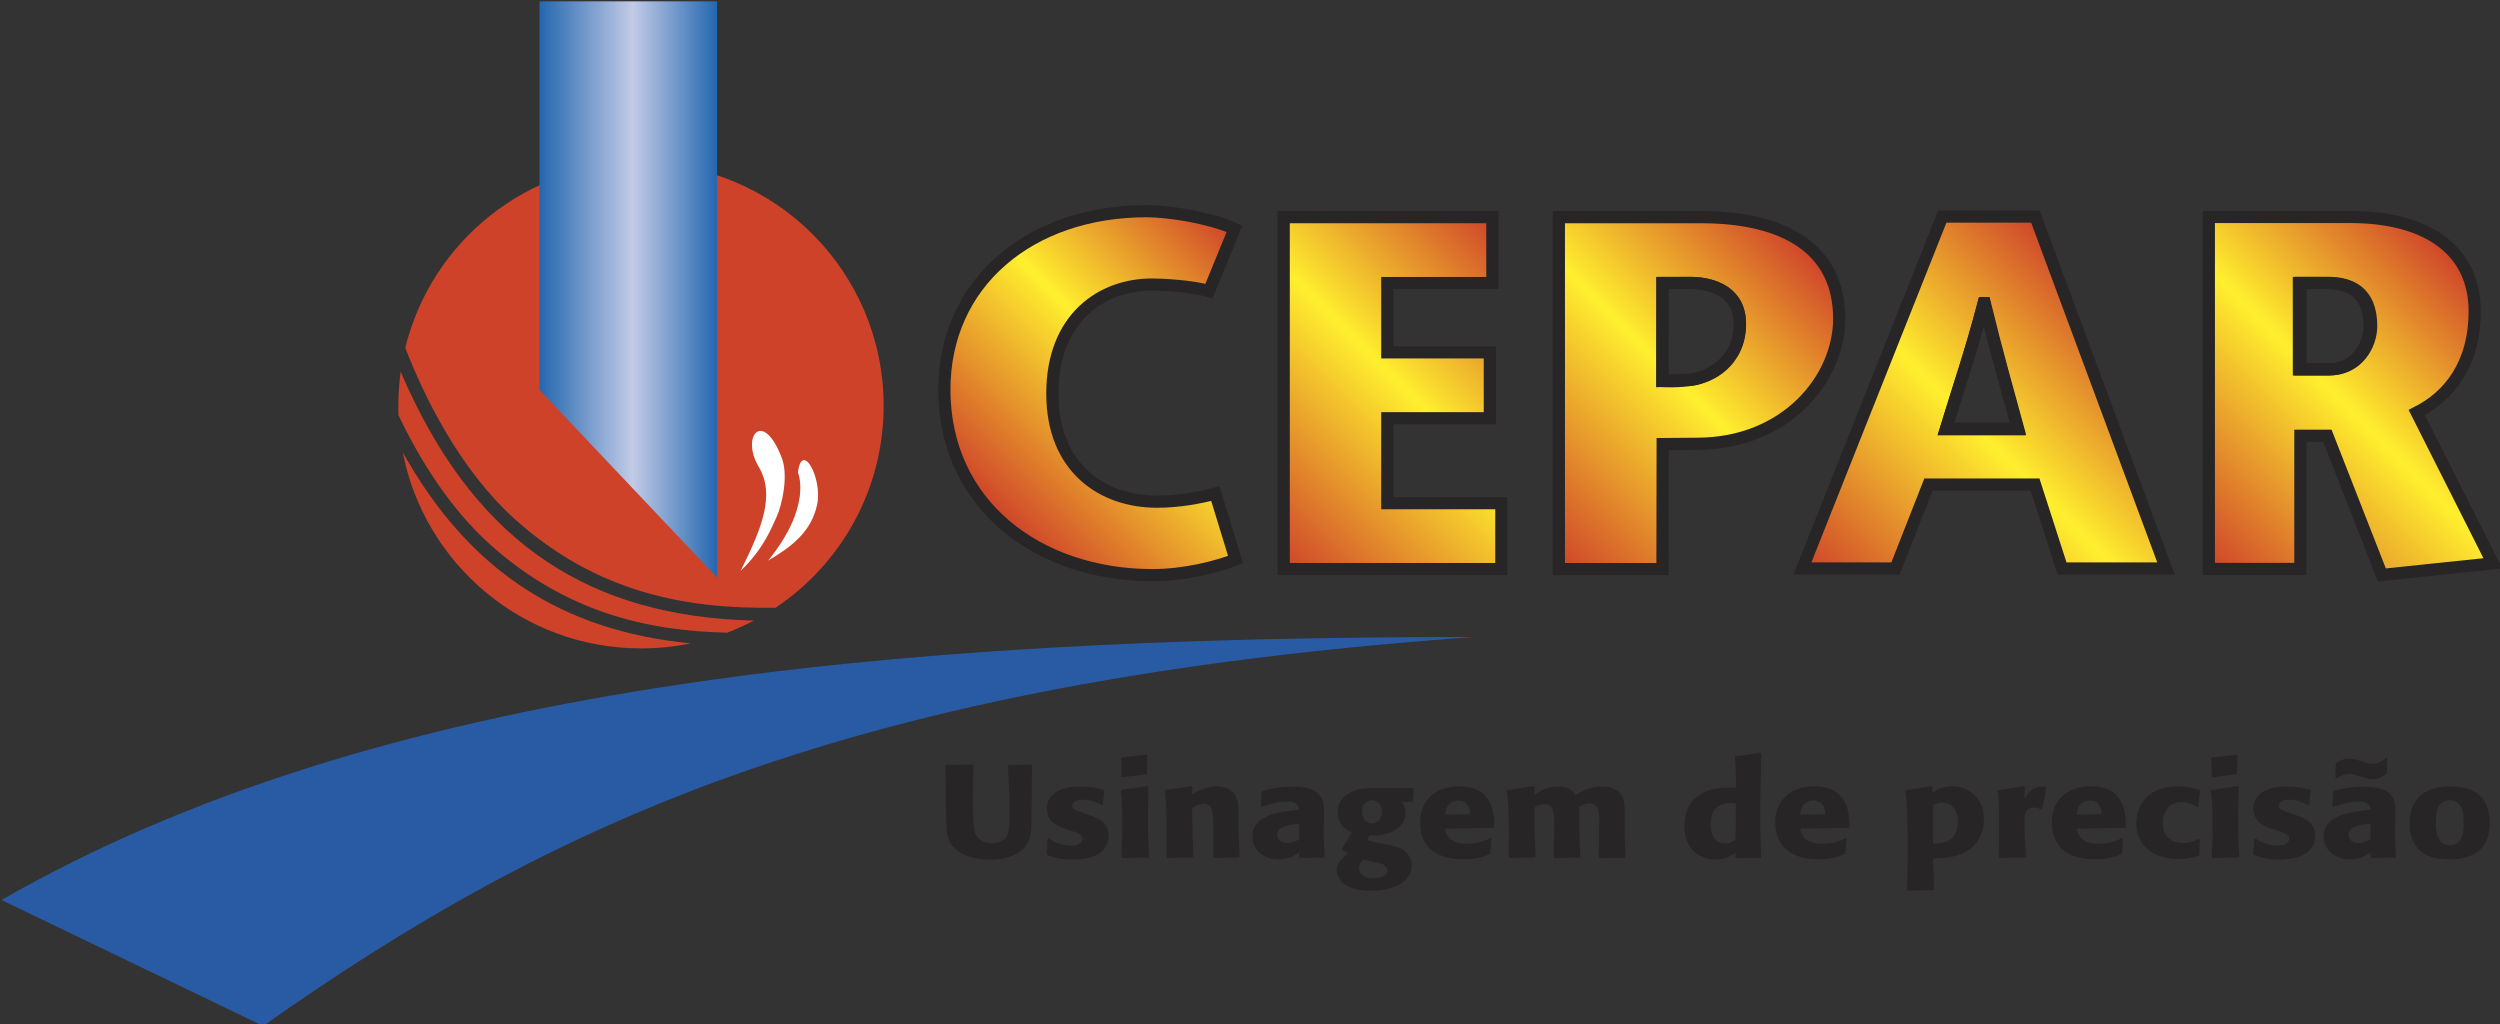 <?xml version="1.0" encoding="UTF-8" standalone="no"?>
<svg
   version="1.1"
   id="Layer_1"
   x="0px"
   y="0px"
   viewBox="0 0 400 163.886"
   xml:space="preserve"
   sodipodi:docname="cepar.svg"
   width="400"
   height="163.886"
   inkscape:version="1.1-dev (1:1.0+devel+202101042222+3fdf2c5520)"
   xmlns:inkscape="http://www.inkscape.org/namespaces/inkscape"
   xmlns:sodipodi="http://sodipodi.sourceforge.net/DTD/sodipodi-0.dtd"
   xmlns="http://www.w3.org/2000/svg"
   xmlns:svg="http://www.w3.org/2000/svg"><rect x="0" y="0" width="400" height="163.886" fill="#333333" stroke="none"/><defs
   id="defs203" /><sodipodi:namedview
   id="namedview201"
   pagecolor="#505050"
   bordercolor="#eeeeee"
   borderopacity="1"
   objecttolerance="10.0"
   gridtolerance="10.0"
   guidetolerance="10.0"
   inkscape:pageshadow="0"
   inkscape:pageopacity="0"
   inkscape:pagecheckerboard="0"
   showgrid="false"
   inkscape:zoom="1.2418945"
   inkscape:cx="171.51216"
   inkscape:cy="56.768109"
   inkscape:current-layer="Layer_1" />
<style
   type="text/css"
   id="style2">
	.st0{fill:none;}
	.st1{fill:url(#SVGID_1_);stroke:#272525;stroke-width:1.299;stroke-miterlimit:3.864;}
	.st2{fill:url(#SVGID_2_);stroke:#272525;stroke-width:1.299;stroke-miterlimit:3.864;}
	.st3{fill:url(#SVGID_3_);stroke:#272525;stroke-width:1.299;stroke-miterlimit:3.864;}
	.st4{fill:url(#SVGID_4_);stroke:#272525;stroke-width:1.299;stroke-miterlimit:3.864;}
	.st5{fill:url(#SVGID_5_);stroke:#272525;stroke-width:1.299;stroke-miterlimit:3.864;}
	.st6{fill:#CE422A;}
	.st7{fill:url(#SVGID_6_);}
	.st8{fill-rule:evenodd;clip-rule:evenodd;fill:#FFFFFF;}
	.st9{fill-rule:evenodd;clip-rule:evenodd;fill:#295BA5;}
	.st10{fill:none;stroke:#272525;stroke-width:1.299;stroke-miterlimit:3.864;}
	.st11{fill-rule:evenodd;clip-rule:evenodd;fill:#272525;}
</style>
<g
   id="g198"
   transform="matrix(1.497,0,0,1.497,-744.512,-683.873)">
	<path
   class="st0"
   d="m 627.23,509.59 c -1.68,0.43 -3.88,0.86 -6.24,0.86 -5.77,0 -11.18,-3.55 -11.18,-11.55 0,-8.17 5.35,-11.66 10.65,-11.66 1.05,0 4.3,0.16 6.09,0.7 l 2.73,-6.66 c -2.62,-1.18 -6.98,-1.88 -9.39,-1.88 -12.49,0 -21.62,7.68 -21.62,19.07 0,12.3 10.02,19.83 22.25,19.83 3.36,0 6.82,-0.86 8.87,-1.67 z"
   id="path4" />
	<g
   id="g14">
		<linearGradient
   id="SVGID_1_"
   gradientUnits="userSpaceOnUse"
   x1="604.614"
   y1="512.894"
   x2="632.754"
   y2="484.754">
			<stop
   offset="0"
   style="stop-color:#CE422A"
   id="stop6" />
			<stop
   offset="0.536"
   style="stop-color:#FFEF2E"
   id="stop8" />
			<stop
   offset="1"
   style="stop-color:#CE422A"
   id="stop10" />
		</linearGradient>
		<path
   id="SVGID_41_"
   class="st1"
   d="m 627.23,509.59 c -1.68,0.43 -3.88,0.86 -6.24,0.86 -5.77,0 -11.18,-3.55 -11.18,-11.55 0,-8.17 5.35,-11.66 10.65,-11.66 1.05,0 4.3,0.16 6.09,0.7 l 2.73,-6.66 c -2.62,-1.18 -6.98,-1.88 -9.39,-1.88 -12.49,0 -21.62,7.68 -21.62,19.07 0,12.3 10.02,19.83 22.25,19.83 3.36,0 6.82,-0.86 8.87,-1.67 z"
   style="fill:url(#SVGID_1_)" />
	</g>
	<polygon
   class="st0"
   points="657.8,517.65 657.8,510.61 645.61,510.61 645.61,501.53 656.57,501.53 656.57,494.49 645.61,494.49 645.61,487.08 656.84,487.08 656.84,480.04 634.54,480.04 634.54,517.65 "
   id="polygon16" />
	<g
   id="g26">
		<linearGradient
   id="SVGID_2_"
   gradientUnits="userSpaceOnUse"
   x1="630.953"
   y1="514.062"
   x2="660.907"
   y2="484.108">
			<stop
   offset="0"
   style="stop-color:#CE422A"
   id="stop18" />
			<stop
   offset="0.536"
   style="stop-color:#FFEF2E"
   id="stop20" />
			<stop
   offset="1"
   style="stop-color:#CE422A"
   id="stop22" />
		</linearGradient>
		<polygon
   id="SVGID_47_"
   class="st2"
   points="657.8,517.65 657.8,510.61 645.61,510.61 645.61,501.53 656.57,501.53 656.57,494.49 645.61,494.49 645.61,487.08 656.84,487.08 656.84,480.04 634.54,480.04 634.54,517.65 "
   style="fill:url(#SVGID_2_)" />
	</g>
	<polygon
   class="st0"
   points="703.44,508.61 714.83,508.61 717.71,517.59 728.82,517.59 714.86,479.98 704.93,479.98 689.97,517.59 699.92,517.59 "
   id="polygon28" />
	<path
   class="st0"
   d="m 705.33,502.65 c 1.36,-4.46 2.62,-8.06 4.04,-13.43 h 0.1 c 1.31,5.37 2.36,8.97 3.57,13.43 z"
   id="path30" />
	<linearGradient
   id="SVGID_3_"
   gradientUnits="userSpaceOnUse"
   x1="694.029"
   y1="521.644"
   x2="725.284"
   y2="490.389">
		<stop
   offset="0"
   style="stop-color:#CE422A"
   id="stop32" />
		<stop
   offset="0.536"
   style="stop-color:#FFEF2E"
   id="stop34" />
		<stop
   offset="1"
   style="stop-color:#CE422A"
   id="stop36" />
	</linearGradient>
	<path
   class="st3"
   d="m 704.93,479.98 -14.95,37.61 h 9.95 l 3.52,-8.97 h 11.39 l 2.89,8.97 h 11.11 l -13.96,-37.61 z m 0.4,22.67 c 1.36,-4.46 2.62,-8.06 4.04,-13.43 h 0.1 c 1.31,5.37 2.36,8.97 3.57,13.43 z"
   id="path39"
   style="fill:url(#SVGID_3_)" />
	<path
   class="st0"
   d="m 743.21,487.06 h 2.94 c 2.36,0 4.62,0.91 4.62,4.62 0,2.04 -1.47,4.62 -4.41,4.62 h -3.15 z"
   id="path41" />
	<path
   class="st0"
   d="m 733.42,517.64 h 9.78 V 503.4 h 2.89 l 5.82,14.88 11.86,-1.24 -8.13,-16.12 c 3.41,-1.72 6.19,-5.1 6.19,-10.85 0,-6.18 -4.67,-10.05 -13.33,-10.05 h -15.08 z"
   id="path43" />
	<linearGradient
   id="SVGID_4_"
   gradientUnits="userSpaceOnUse"
   x1="731.451"
   y1="515.672"
   x2="761.456"
   y2="485.667">
		<stop
   offset="0"
   style="stop-color:#CE422A"
   id="stop45" />
		<stop
   offset="0.536"
   style="stop-color:#FFEF2E"
   id="stop47" />
		<stop
   offset="1"
   style="stop-color:#CE422A"
   id="stop49" />
	</linearGradient>
	<path
   class="st4"
   d="m 743.21,487.06 h 2.94 c 2.36,0 4.62,0.91 4.62,4.62 0,2.04 -1.47,4.62 -4.41,4.62 h -3.15 z m -9.79,30.58 h 9.78 V 503.4 h 2.89 l 5.82,14.88 11.86,-1.24 -8.13,-16.12 c 3.41,-1.72 6.19,-5.1 6.19,-10.85 0,-6.18 -4.67,-10.05 -13.33,-10.05 h -15.08 z"
   id="path52"
   style="fill:url(#SVGID_4_)" />
	<path
   class="st0"
   d="m 678.27,497.39 c 1.42,-0.27 5.04,-1.72 5.04,-5.86 0,-3.38 -2.68,-4.46 -5.3,-4.46 h -2.99 l -0.01,10.47 z"
   id="path54" />
	<path
   class="st0"
   d="m 675.02,517.65 h -11.07 v -37.61 h 15.22 c 9.13,0 14.74,3.55 14.74,10.85 0,6.34 -5.62,13.37 -15.22,13.37 l -3.65,0.03 z"
   id="path56" />
	<linearGradient
   id="SVGID_5_"
   gradientUnits="userSpaceOnUse"
   x1="657.315"
   y1="511.015"
   x2="687.883"
   y2="480.447">
		<stop
   offset="0"
   style="stop-color:#CE422A"
   id="stop58" />
		<stop
   offset="0.536"
   style="stop-color:#FFEF2E"
   id="stop60" />
		<stop
   offset="1"
   style="stop-color:#CE422A"
   id="stop62" />
	</linearGradient>
	<path
   class="st5"
   d="m 678.27,497.39 c 1.42,-0.27 5.04,-1.72 5.04,-5.86 0,-3.38 -2.68,-4.46 -5.3,-4.46 h -2.99 l -0.01,10.47 z m -3.25,20.26 h -11.07 v -37.61 h 15.22 c 9.13,0 14.74,3.55 14.74,10.85 0,6.34 -5.62,13.37 -15.22,13.37 l -3.65,0.03 z"
   id="path65"
   style="fill:url(#SVGID_5_)" />
	<g
   id="g69">
		<path
   class="st6"
   d="m 540.65,494 c 2.78,-11.33 13,-19.74 25.19,-19.74 14.32,0 25.94,11.61 25.94,25.94 0,9 -4.58,16.92 -11.54,21.58 -9.4,0.16 -19.05,-1.53 -27.86,-9.45 -6.02,-5.41 -9.8,-13.35 -11.73,-18.33 z m 30.5,31.59 c -1.71,0.36 -3.49,0.54 -5.31,0.54 -12.62,0 -23.14,-9.02 -25.46,-20.97 7.02,12.61 16.97,19.09 30.77,20.43 z M 539.91,500.2 c 0,-1.24 0.09,-2.46 0.25,-3.65 0.24,0.56 0.49,1.14 0.77,1.74 7.7,16.72 19.49,24.43 36.98,24.87 -0.92,0.48 -1.87,0.91 -2.85,1.29 -8.6,-0.18 -17.33,-2.23 -25.36,-9.44 -4.41,-3.97 -7.62,-9.29 -9.78,-13.81 -0.01,-0.34 -0.01,-0.67 -0.01,-1 z"
   id="path67" />
	</g>
	<linearGradient
   id="SVGID_6_"
   gradientUnits="userSpaceOnUse"
   x1="555"
   y1="487.765"
   x2="573.98"
   y2="487.765">
		<stop
   offset="0"
   style="stop-color:#2467AF"
   id="stop71" />
		<stop
   offset="0.525"
   style="stop-color:#C2CBE7"
   id="stop73" />
		<stop
   offset="1"
   style="stop-color:#2467AF"
   id="stop75" />
	</linearGradient>
	<polygon
   class="st7"
   points="555,456.97 573.98,456.97 573.98,518.56 555,498.5 "
   id="polygon78"
   style="fill:url(#SVGID_6_)" />
	<g
   id="g82">
		<path
   class="st8"
   d="m 576.49,517.85 c 2.29,-4.59 3.72,-8.14 1.93,-11.14 -1.93,-3.23 0.45,-6.24 2.48,-0.92 0.73,1.93 0,5.06 -0.55,6.26 -0.6,1.29 -1.38,3.4 -3.86,5.8 z"
   id="path80" />
	</g>
	<g
   id="g86">
		<path
   class="st8"
   d="m 579.43,516.75 c 4.79,-5.89 3.19,-9.41 3.19,-9.41 0,0 -0.48,4.2 0,0 0.4,-3.48 2.66,0.63 2.05,3.43 -0.64,2.94 -2.76,4.51 -5.24,5.98 z"
   id="path84" />
	</g>
	<g
   id="g90">
		<path
   class="st9"
   d="m 497.49,553.02 c 40.05,-22.95 94.29,-28.11 157.41,-28.11 -66.96,4.8 -98.74,19.95 -129.44,41.57 z"
   id="path88" />
	</g>
	<g
   id="g100">
		<g
   id="g98">
			<g
   id="g96">
				
				<path
   class="st10"
   d="m 705.29,502.71 c 1.36,-4.46 2.62,-8.06 4.04,-13.43 h 0.1 c 1.31,5.37 2.36,8.97 3.57,13.43 z"
   id="path94" />
			</g>
		</g>
	</g>
	<g
   id="g110">
		<g
   id="g108">
			<g
   id="g106">
				
				<path
   class="st10"
   d="m 743.04,487.08 h 2.94 c 2.36,0 4.62,0.91 4.62,4.62 0,2.04 -1.47,4.62 -4.41,4.62 h -3.15 z"
   id="path104" />
			</g>
		</g>
	</g>
	<g
   id="g120">
		<g
   id="g118">
			<g
   id="g116">
				
				<path
   class="st10"
   d="m 675.02,487.08 3.14,-0.01 c 0,0 5.17,-0.08 5.13,4.28 -0.04,4.36 -3.25,5.7 -4.83,6.01 -1.58,0.31 -3.45,0.2 -3.45,0.2 z"
   id="path114" />
			</g>
		</g>
	</g>
	<g
   id="g196">
		<g
   id="g194">
			<g
   id="g124">
				<path
   class="st11"
   d="m 607.58,538.53 c -1.17,0.06 -1.49,0.06 -2.4,0.04 l -0.1,0.08 c 0.08,1.73 0.16,3.46 0.16,5.19 0,1.48 -0.05,2.15 -0.48,2.6 -0.35,0.35 -0.88,0.51 -1.41,0.51 -0.66,0 -1.28,-0.25 -1.63,-0.75 -0.24,-0.37 -0.34,-0.86 -0.37,-1.74 -0.03,-0.75 -0.03,-1.49 -0.03,-2.24 0,-1.14 0.02,-2.22 0.05,-3.61 l -0.08,-0.08 c -1.36,0.06 -1.73,0.06 -2.82,0.04 l -0.1,0.08 c 0.06,2.01 0.06,2.4 0.08,4.6 v 1.04 c 0.05,1.52 0.14,2.28 0.7,2.95 0.61,0.76 1.84,1.46 3.98,1.46 0.58,0 2.34,0 3.52,-1.1 0.85,-0.79 0.91,-1.6 0.94,-3.39 v -1.43 l 0.05,-4.18 z"
   id="path122" />
			</g>
			<g
   id="g128">
				<path
   class="st11"
   d="m 612.92,543.65 c -0.54,-0.17 -0.98,-0.32 -0.98,-0.72 0,-0.17 0.13,-0.63 1.12,-0.63 0.98,0 1.6,0.37 2,0.59 l 0.14,-0.04 0.16,-1.53 -0.08,-0.08 c -0.75,-0.18 -1.41,-0.35 -2.45,-0.35 -0.78,0 -2.35,0.06 -3.18,1.11 -0.21,0.25 -0.43,0.67 -0.43,1.24 0,1.5 1.33,1.95 2.08,2.21 l 0.61,0.2 c 0.43,0.13 1.14,0.34 1.14,0.84 0,0.35 -0.37,0.73 -1.26,0.73 -0.45,0 -1.1,-0.13 -1.7,-0.39 -0.27,-0.13 -0.4,-0.23 -0.64,-0.39 l -0.14,0.06 c -0.03,0.73 -0.05,0.89 -0.11,1.59 l 0.08,0.13 c 0.78,0.25 1.46,0.48 2.62,0.48 1.22,0 3.62,-0.2 3.9,-2.21 0.02,-0.11 0.02,-0.21 0.02,-0.31 0,-1.55 -1.23,-1.95 -2.11,-2.25 z"
   id="path126" />
			</g>
			<g
   id="g132">
				<path
   class="st11"
   d="m 620.17,548.4 c -0.08,-1.08 -0.14,-1.91 -0.14,-3.85 0,-1.2 0.03,-2.4 0.05,-3.6 l -0.11,-0.11 -2.75,0.42 -0.1,0.08 c 0.13,1.07 0.18,1.56 0.18,3.56 0,1.53 -0.05,2.39 -0.1,3.54 l 0.1,0.1 c 1.15,-0.04 1.47,-0.06 2.77,-0.04 z m -0.25,-8.91 0.05,-1.91 -0.1,-0.08 -2.61,0.28 -0.1,0.1 c 0.03,0.51 0.05,0.8 0.05,1.14 0,0.27 0,0.55 -0.02,0.82 l 0.11,0.08 c 1.09,-0.17 1.39,-0.2 2.53,-0.32 z"
   id="path130" />
			</g>
			<g
   id="g136">
				<path
   class="st11"
   d="m 629.83,548.4 c -0.08,-1.24 -0.08,-1.63 -0.11,-3.01 v -1.1 c -0.02,-1.35 -0.03,-2 -0.43,-2.57 -0.5,-0.73 -1.41,-0.84 -1.98,-0.84 -0.98,0 -1.82,0.45 -2.56,0.83 l 0.03,-0.77 -0.16,-0.1 c -1.23,0.22 -1.5,0.27 -2.7,0.41 l -0.1,0.1 c 0.13,1.22 0.22,2.11 0.22,4.4 0,0.9 -0.02,1.8 -0.03,2.7 l 0.1,0.08 c 1.15,-0.04 1.39,-0.04 2.67,-0.04 l 0.1,-0.08 c -0.1,-2.17 -0.11,-2.71 -0.13,-5.23 0.34,-0.2 0.72,-0.44 1.23,-0.44 0.88,0 0.96,0.83 1.01,1.34 0.03,0.46 0.05,2.39 0.05,2.92 0,0.48 -0.02,0.97 -0.02,1.45 l 0.1,0.08 c 1.06,-0.03 1.33,-0.04 2.61,-0.04 z"
   id="path134" />
			</g>
			<g
   id="g140">
				<path
   class="st11"
   d="m 638.84,544.31 c 0.02,-1.27 0.02,-1.81 -0.4,-2.4 -0.32,-0.45 -0.96,-1.01 -3.01,-1.01 -1.38,0 -2.22,0.23 -3.14,0.46 l -0.1,0.11 -0.08,1.53 0.13,0.06 c 0.56,-0.2 1.6,-0.56 2.67,-0.56 0.59,0 0.83,0.08 1.04,0.27 0.16,0.14 0.21,0.39 0.21,0.6 -1.92,0.22 -2.82,0.38 -3.78,0.9 -0.9,0.49 -1.2,1.29 -1.2,1.93 0,1.5 1.23,2.47 2.8,2.47 1.2,0 1.89,-0.51 2.22,-0.75 v 0.52 l 0.1,0.1 c 1.15,-0.04 1.5,-0.06 2.54,-0.04 l 0.08,-0.1 c -0.11,-1.38 -0.11,-1.73 -0.11,-3.05 z m -2.64,2.24 c -0.34,0.17 -0.77,0.37 -1.3,0.37 -0.58,0 -1.06,-0.27 -1.06,-0.86 0,-0.93 1.26,-1.08 2.35,-1.21 v 1.7 z"
   id="path138" />
			</g>
			<g
   id="g144">
				<path
   class="st11"
   d="m 643.72,546.13 c 0.51,0.01 1.02,0.04 1.79,-0.18 0.83,-0.25 2.05,-0.86 2.05,-2.22 0,-0.67 -0.22,-0.96 -0.43,-1.22 l 1.1,0.06 0.1,-0.07 0.11,-1.41 -0.1,-0.07 c -1.23,0.04 -1.57,0.06 -2.58,0.04 l -0.74,-0.01 c -1.14,-0.03 -2.66,-0.06 -3.7,0.7 -0.35,0.24 -1.02,0.84 -1.02,1.9 0,0.56 0.18,1.01 0.46,1.36 0.35,0.44 0.67,0.59 1.07,0.79 -0.45,0.76 -0.69,1.14 -1.06,1.72 v 0.13 l 0.67,0.42 c -0.48,0.32 -1.23,0.86 -1.23,1.77 0,0.65 0.4,1.21 0.99,1.59 0.9,0.56 2.11,0.59 2.74,0.59 2.93,0 4.27,-1.29 4.27,-2.66 0,-1.77 -1.76,-2.11 -2.8,-2.32 l -0.38,-0.06 c -0.78,-0.11 -0.96,-0.15 -1.58,-0.35 z m 1.31,-2.54 c -0.02,1.14 -0.8,1.24 -1.02,1.24 -0.13,0 -0.69,-0.03 -0.96,-0.59 -0.14,-0.3 -0.14,-0.63 -0.14,-0.73 0,-0.7 0.48,-1.15 1.07,-1.15 0.73,0 1.07,0.62 1.05,1.23 z m -1.36,5.25 c 1.42,0.32 1.44,0.32 1.63,0.46 0.16,0.1 0.32,0.25 0.32,0.55 0,0.42 -0.4,0.86 -1.46,0.86 -1.18,0 -1.58,-0.59 -1.58,-1.08 0,-0.46 0.27,-0.73 0.46,-0.93 z"
   id="path142" />
			</g>
			<g
   id="g148">
				<path
   class="st11"
   d="m 656.62,546.42 c -0.61,0.28 -1.33,0.6 -2.5,0.6 -0.96,0 -1.62,-0.27 -2,-0.77 -0.24,-0.3 -0.29,-0.58 -0.35,-0.86 l 5.17,-0.08 0.1,-0.1 c -0.02,-0.69 -0.03,-1.39 -0.26,-2.1 -0.56,-1.66 -1.79,-2 -2.34,-2.11 -0.4,-0.1 -0.77,-0.13 -1.14,-0.13 -2.51,0 -4.18,1.45 -4.18,3.88 0,0.66 0.13,1.35 0.38,1.84 0.93,1.9 3.1,2.07 4.26,2.07 1.33,0 1.9,-0.21 2.75,-0.51 l 0.1,-0.11 0.11,-1.59 z m -4.84,-2.52 c 0.05,-0.44 0.16,-1.03 0.77,-1.36 0.19,-0.11 0.42,-0.15 0.64,-0.15 0.53,0 0.85,0.24 1.02,0.49 0.22,0.31 0.24,0.65 0.24,0.97 z"
   id="path146" />
			</g>
			<g
   id="g152">
				<path
   class="st11"
   d="m 671.07,548.4 c -0.08,-1.31 -0.1,-1.67 -0.1,-3.26 v -1.05 c 0.02,-0.94 0.03,-1.81 -0.43,-2.4 -0.62,-0.8 -1.73,-0.8 -1.98,-0.8 -1.31,0 -2.19,0.52 -2.83,0.91 -0.22,-0.32 -0.62,-0.91 -1.9,-0.91 -1.06,0 -1.74,0.42 -2.48,0.87 v -0.79 l -0.14,-0.13 c -1.25,0.21 -1.6,0.27 -2.72,0.41 l -0.1,0.1 c 0.13,1.13 0.22,1.9 0.22,4.68 0,0.8 -0.02,1.62 -0.02,2.42 l 0.08,0.08 c 1.02,-0.03 1.38,-0.04 2.7,-0.04 l 0.1,-0.08 c -0.11,-2.17 -0.13,-2.81 -0.14,-5.26 0.34,-0.21 0.7,-0.39 1.1,-0.39 0.99,0 1.02,1 1.02,2.21 0,2.04 -0.02,2.35 -0.05,3.49 l 0.1,0.1 c 1.22,-0.06 1.55,-0.06 2.66,-0.06 l 0.1,-0.08 c -0.1,-1.34 -0.11,-1.73 -0.13,-3.43 v -0.52 l -0.02,-1.42 c 0.27,-0.15 0.62,-0.35 1.1,-0.35 0.91,0 1.06,0.76 1.06,1.97 0,0.27 -0.02,0.53 -0.02,0.8 -0.02,0.48 -0.03,2.57 -0.05,3 l 0.1,0.08 c 1.2,-0.04 1.55,-0.04 2.67,-0.04 z"
   id="path150" />
			</g>
			<g
   id="g156">
				<path
   class="st11"
   d="m 685.58,548.42 c -0.06,-1.27 -0.11,-2.11 -0.11,-3.95 0,-3.71 0.06,-5.24 0.13,-7.1 l -0.11,-0.08 -2.64,0.37 -0.08,0.08 c 0.1,1.32 0.11,1.67 0.1,3.28 -1.2,-0.03 -2.7,-0.06 -3.92,0.79 -1.12,0.76 -1.58,1.93 -1.58,3.37 0,1.1 0.34,2.19 1.28,2.88 0.7,0.51 1.57,0.62 2.1,0.62 1.14,0 1.73,-0.46 2.11,-0.76 l -0.03,0.55 0.08,0.08 c 1.1,-0.04 1.41,-0.04 2.61,-0.04 z m -2.72,-5.73 c 0.02,1.87 0,2.24 -0.05,3.94 -0.32,0.17 -0.64,0.34 -1.09,0.34 -1.55,0 -1.55,-1.74 -1.55,-2.02 0,-1.08 0.35,-2.29 2.14,-2.29 0.18,-0.01 0.32,0.01 0.55,0.03 z"
   id="path154" />
			</g>
			<g
   id="g160">
				<path
   class="st11"
   d="m 694.58,546.42 c -0.61,0.28 -1.33,0.6 -2.5,0.6 -0.96,0 -1.62,-0.27 -2,-0.77 -0.24,-0.3 -0.29,-0.58 -0.35,-0.86 l 5.17,-0.08 0.1,-0.1 c -0.02,-0.69 -0.03,-1.39 -0.26,-2.1 -0.56,-1.66 -1.79,-2 -2.34,-2.11 -0.4,-0.1 -0.77,-0.13 -1.14,-0.13 -2.51,0 -4.18,1.45 -4.18,3.88 0,0.66 0.13,1.35 0.38,1.84 0.93,1.9 3.1,2.07 4.26,2.07 1.33,0 1.9,-0.21 2.75,-0.51 l 0.1,-0.11 0.11,-1.59 z m -4.85,-2.52 c 0.05,-0.44 0.16,-1.03 0.77,-1.36 0.19,-0.11 0.42,-0.15 0.64,-0.15 0.53,0 0.85,0.24 1.02,0.49 0.22,0.31 0.24,0.65 0.24,0.97 z"
   id="path158" />
			</g>
			<g
   id="g164">
				<path
   class="st11"
   d="m 703.89,540.98 -0.13,-0.13 c -1.17,0.22 -1.5,0.28 -2.66,0.41 l -0.1,0.1 c 0.18,1.67 0.24,2.32 0.24,6.37 0,1.67 -0.03,2.63 -0.08,4.22 l 0.1,0.07 c 1.14,-0.04 1.47,-0.06 2.69,-0.04 l 0.1,-0.07 -0.11,-3.35 c 1.17,-0.01 2.78,-0.03 4.08,-1.1 1.02,-0.84 1.36,-2.04 1.36,-3 0,-2.24 -1.55,-3.59 -3.34,-3.59 -1.1,0 -1.73,0.39 -2.18,0.66 z m 0.04,1.91 c 0.35,-0.18 0.56,-0.28 0.96,-0.28 0.24,0 0.72,0.03 1.12,0.42 0.5,0.48 0.58,1.2 0.58,1.67 0,0.82 -0.3,1.55 -0.94,1.94 -0.51,0.31 -1.15,0.34 -1.71,0.35 v -4.1 z"
   id="path162" />
			</g>
			<g
   id="g168">
				<path
   class="st11"
   d="m 715.6,543.29 0.45,-2.29 -0.1,-0.1 c -0.11,0 -0.22,-0.01 -0.34,-0.01 -0.66,0 -1.39,0.32 -1.9,1.36 l 0.05,-1.29 -0.13,-0.11 c -1.18,0.22 -1.49,0.27 -2.66,0.42 l -0.1,0.08 c 0.1,1.05 0.14,1.69 0.14,3.64 0,1.15 -0.02,2.31 -0.05,3.47 l 0.1,0.08 c 1.18,-0.04 1.44,-0.06 2.72,-0.04 l 0.08,-0.1 c -0.06,-1.14 -0.16,-2.73 -0.16,-3.7 0,-0.63 0,-1.56 1.09,-1.56 0.27,0 0.43,0.08 0.66,0.2 z"
   id="path166" />
			</g>
			<g
   id="g172">
				<path
   class="st11"
   d="m 724.13,546.42 c -0.61,0.28 -1.33,0.6 -2.5,0.6 -0.96,0 -1.62,-0.27 -2,-0.77 -0.24,-0.3 -0.29,-0.58 -0.35,-0.86 l 5.17,-0.08 0.1,-0.1 c -0.02,-0.69 -0.03,-1.39 -0.26,-2.1 -0.56,-1.66 -1.79,-2 -2.34,-2.11 -0.4,-0.1 -0.77,-0.13 -1.14,-0.13 -2.51,0 -4.18,1.45 -4.18,3.88 0,0.66 0.13,1.35 0.38,1.84 0.93,1.9 3.1,2.07 4.26,2.07 1.33,0 1.9,-0.21 2.75,-0.51 l 0.1,-0.11 0.11,-1.59 z m -4.85,-2.52 c 0.05,-0.44 0.16,-1.03 0.77,-1.36 0.19,-0.11 0.42,-0.15 0.64,-0.15 0.53,0 0.85,0.24 1.02,0.49 0.22,0.31 0.24,0.65 0.24,0.97 z"
   id="path170" />
			</g>
			<g
   id="g176">
				<path
   class="st11"
   d="m 732.33,546.48 c -0.43,0.22 -0.85,0.45 -1.66,0.45 -1.81,0 -2.18,-1.32 -2.18,-2.17 0,-1.03 0.51,-2.21 2.06,-2.21 0.7,0 1.09,0.23 1.57,0.51 l 0.16,-0.04 c 0.06,-0.75 0.08,-0.94 0.21,-1.69 l -0.08,-0.08 c -0.7,-0.2 -1.31,-0.37 -2.24,-0.37 -3.76,0 -4.5,2.5 -4.5,3.94 0,1.62 0.96,3.81 4.56,3.81 0.85,0 1.39,-0.14 2.06,-0.31 l 0.1,-0.08 0.06,-1.69 z"
   id="path174" />
			</g>
			<g
   id="g180">
				<path
   class="st11"
   d="m 736.69,548.4 c -0.08,-1.08 -0.14,-1.91 -0.14,-3.85 0,-1.2 0.03,-2.4 0.05,-3.6 l -0.11,-0.11 -2.75,0.42 -0.1,0.08 c 0.13,1.07 0.18,1.56 0.18,3.56 0,1.53 -0.05,2.39 -0.1,3.54 l 0.1,0.1 c 1.15,-0.04 1.47,-0.06 2.77,-0.04 z m -0.25,-8.91 0.05,-1.91 -0.1,-0.08 -2.61,0.28 -0.1,0.1 c 0.03,0.51 0.05,0.8 0.05,1.14 0,0.27 0,0.55 -0.02,0.82 l 0.11,0.08 c 1.09,-0.17 1.39,-0.2 2.53,-0.32 z"
   id="path178" />
			</g>
			<g
   id="g184">
				<path
   class="st11"
   d="m 741.87,543.65 c -0.54,-0.17 -0.98,-0.32 -0.98,-0.72 0,-0.17 0.13,-0.63 1.12,-0.63 0.98,0 1.6,0.37 2,0.59 l 0.14,-0.04 0.16,-1.53 -0.08,-0.08 c -0.75,-0.18 -1.41,-0.35 -2.45,-0.35 -0.78,0 -2.35,0.06 -3.18,1.11 -0.21,0.25 -0.43,0.67 -0.43,1.24 0,1.5 1.33,1.95 2.08,2.21 l 0.61,0.2 c 0.43,0.13 1.14,0.34 1.14,0.84 0,0.35 -0.37,0.73 -1.26,0.73 -0.45,0 -1.1,-0.13 -1.7,-0.39 -0.27,-0.13 -0.4,-0.23 -0.64,-0.39 l -0.14,0.06 c -0.03,0.73 -0.05,0.89 -0.11,1.59 l 0.08,0.13 c 0.78,0.25 1.46,0.48 2.62,0.48 1.22,0 3.62,-0.2 3.9,-2.21 0.02,-0.11 0.02,-0.21 0.02,-0.31 0,-1.55 -1.23,-1.95 -2.11,-2.25 z"
   id="path182" />
			</g>
			<g
   id="g188">
				<path
   class="st11"
   d="m 752.35,537.84 c -0.35,0.27 -0.82,0.63 -1.39,0.63 -0.35,0 -0.69,-0.11 -1.04,-0.21 l -0.62,-0.2 c -0.3,-0.08 -0.53,-0.14 -0.85,-0.14 -0.74,0 -1.06,0.24 -1.41,0.48 l -0.06,0.11 -0.02,1.48 0.1,0.04 c 0.35,-0.21 0.8,-0.48 1.36,-0.48 0.37,0 0.72,0.11 1.09,0.22 l 0.48,0.15 c 0.32,0.1 0.56,0.18 0.91,0.18 0.7,0 1.14,-0.3 1.5,-0.55 l 0.06,-0.11 v -1.57 z m 1,6.47 c 0.02,-1.27 0.02,-1.81 -0.4,-2.4 -0.32,-0.45 -0.96,-1.01 -3.01,-1.01 -1.38,0 -2.22,0.23 -3.14,0.46 l -0.1,0.11 -0.08,1.53 0.13,0.06 c 0.56,-0.2 1.6,-0.56 2.67,-0.56 0.59,0 0.83,0.08 1.04,0.27 0.16,0.14 0.21,0.39 0.21,0.6 -1.92,0.22 -2.82,0.38 -3.78,0.9 -0.9,0.49 -1.2,1.29 -1.2,1.93 0,1.5 1.23,2.47 2.8,2.47 1.2,0 1.89,-0.51 2.22,-0.75 v 0.52 l 0.1,0.1 c 1.15,-0.04 1.5,-0.06 2.54,-0.04 l 0.08,-0.1 c -0.11,-1.38 -0.11,-1.73 -0.11,-3.05 z m -2.64,2.24 c -0.34,0.17 -0.77,0.37 -1.3,0.37 -0.58,0 -1.06,-0.27 -1.06,-0.86 0,-0.93 1.26,-1.08 2.35,-1.21 v 1.7 z"
   id="path186" />
			</g>
			<g
   id="g192">
				<path
   class="st11"
   d="m 763.43,544.76 c 0,-0.55 0,-2.83 -2.24,-3.6 -0.7,-0.24 -1.54,-0.27 -1.95,-0.27 -2.78,0 -4.35,1.31 -4.35,3.9 0,0.9 0.16,1.81 0.75,2.57 0.42,0.55 1.2,1.31 3.49,1.31 3.38,0 4.3,-1.8 4.3,-3.91 z m -2.77,-0.01 c 0,1.15 -0.18,2.43 -1.5,2.43 -0.42,0 -0.7,-0.17 -0.9,-0.32 -0.27,-0.24 -0.58,-0.72 -0.58,-2.08 0,-0.41 0,-1.31 0.32,-1.8 0.24,-0.38 0.66,-0.63 1.17,-0.63 0.45,0 0.82,0.21 1.02,0.44 0.39,0.4 0.47,1.2 0.47,1.96 z"
   id="path190" />
			</g>
		</g>
	</g>
</g>
</svg>
